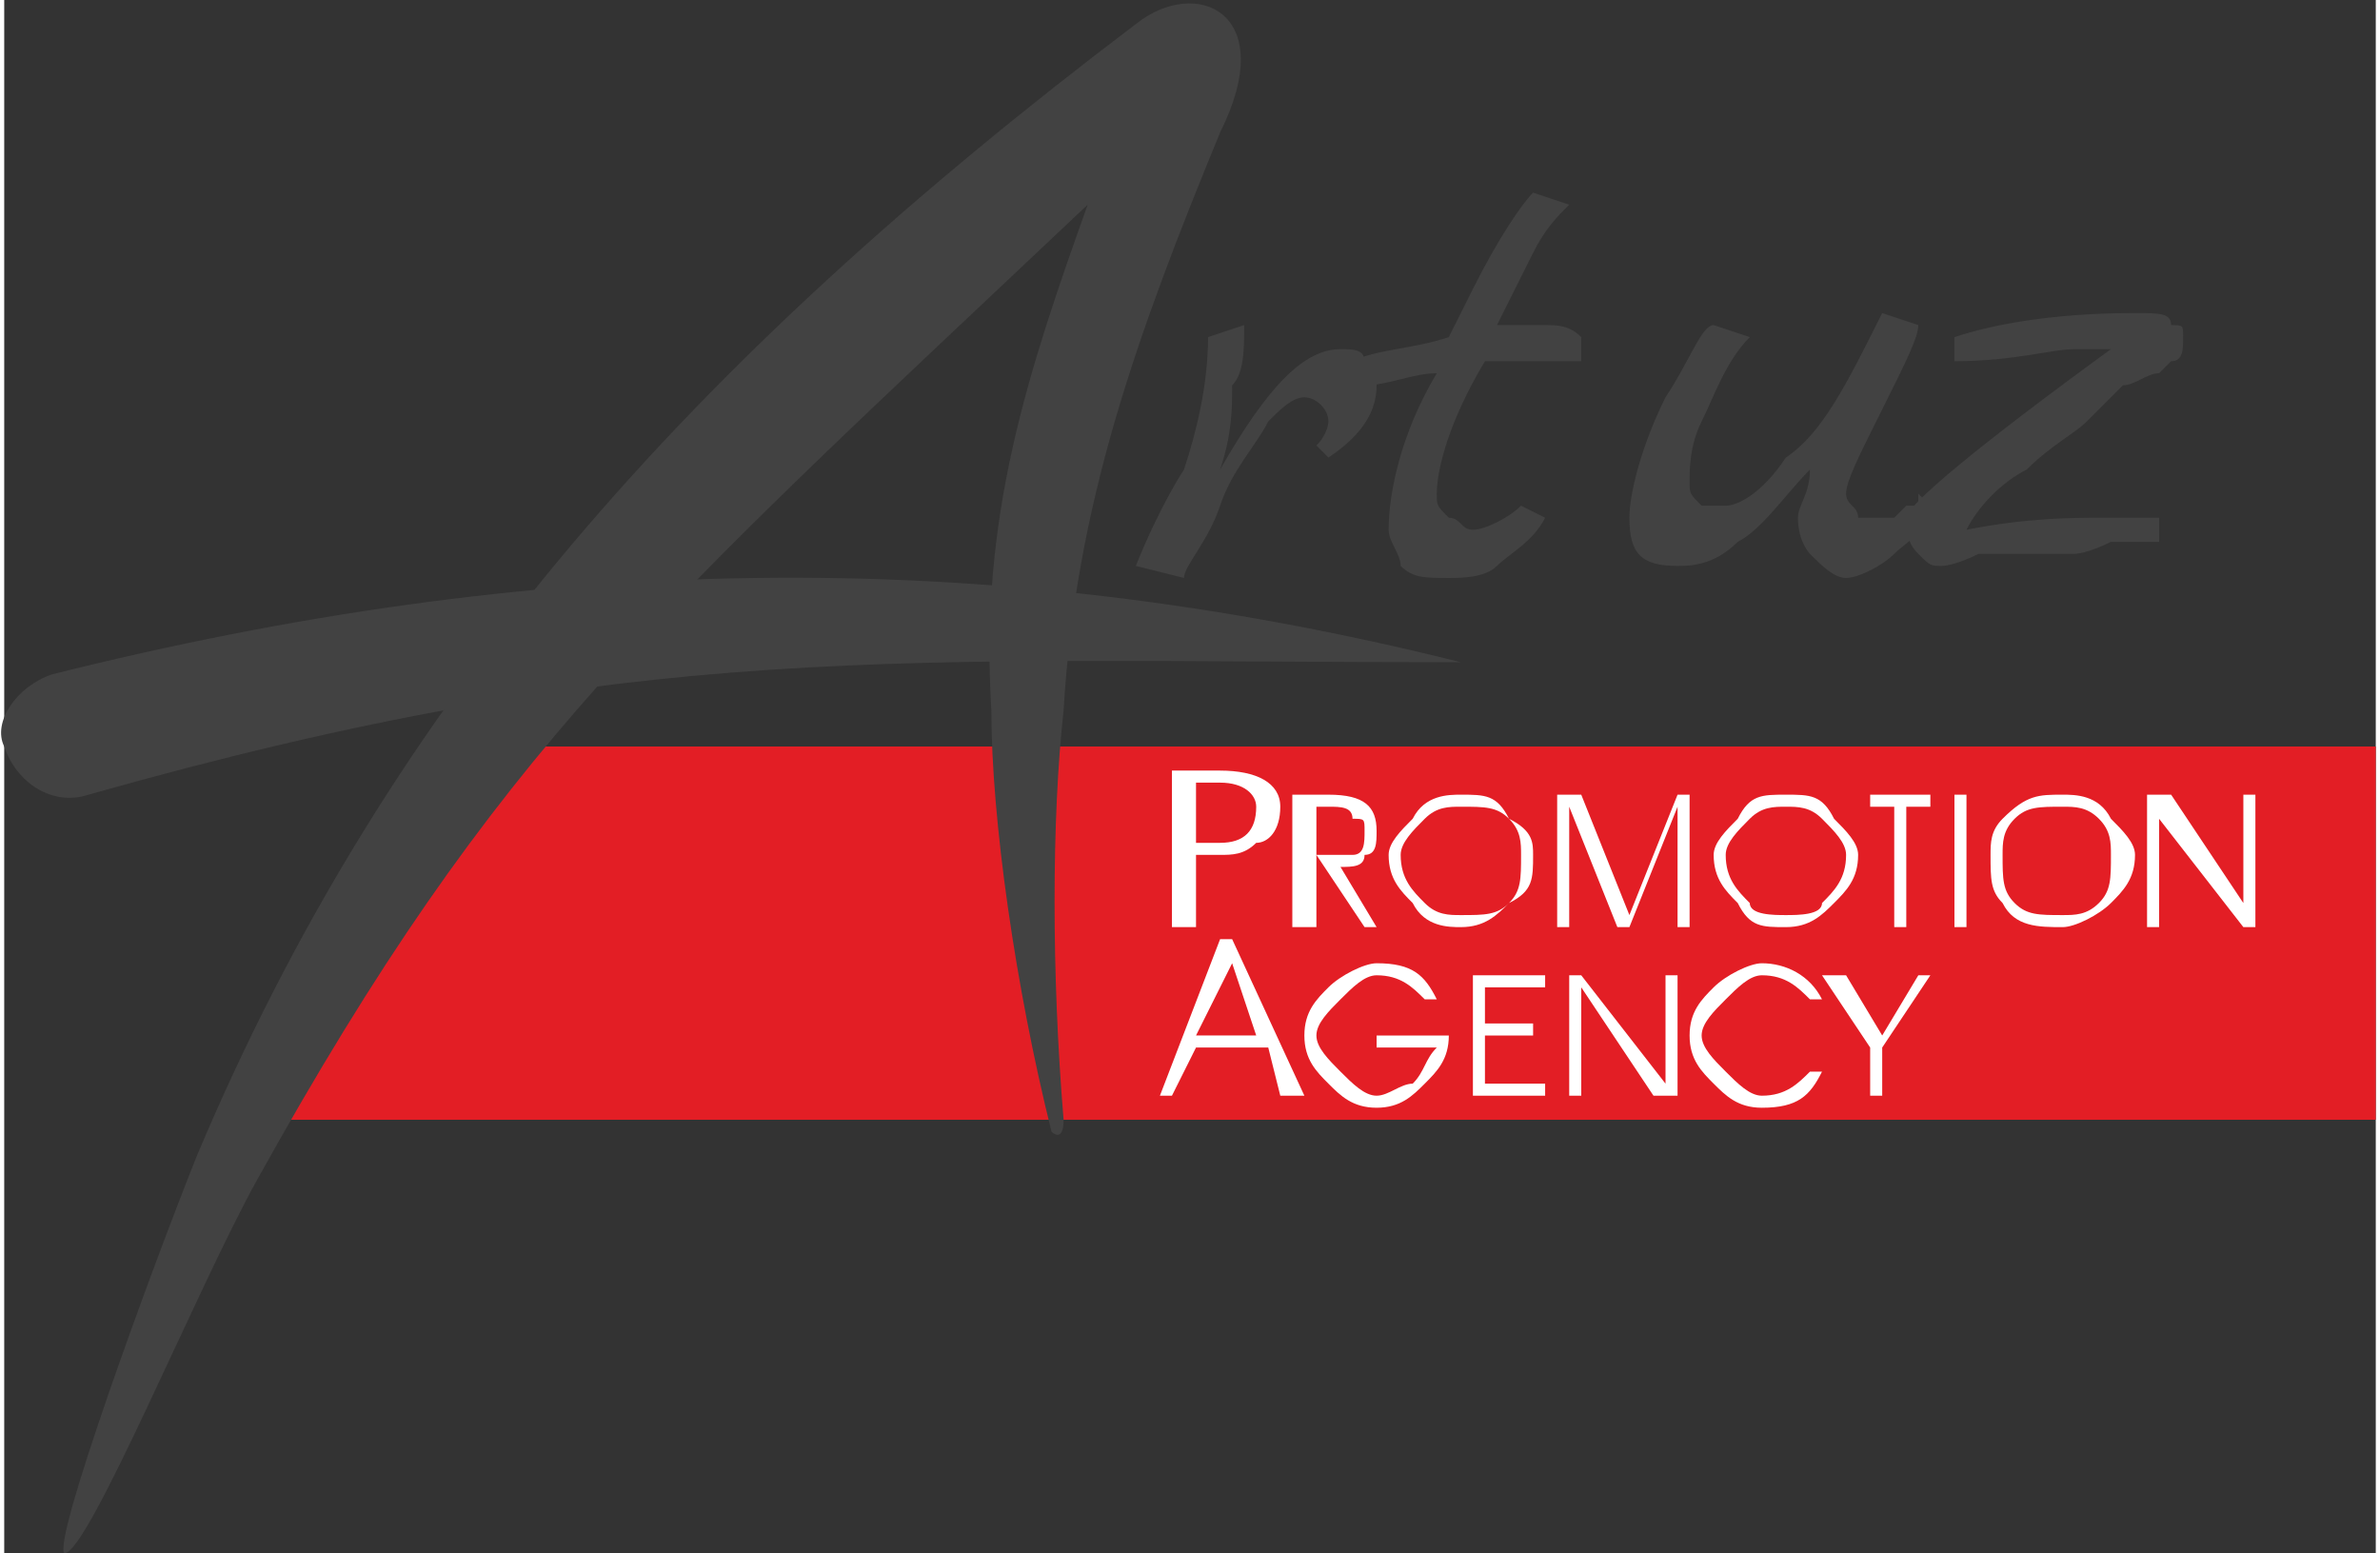 <?xml version="1.0" encoding="UTF-8"?> <svg xmlns="http://www.w3.org/2000/svg" xmlns:xlink="http://www.w3.org/1999/xlink" xml:space="preserve" width="32.984mm" height="21.522mm" version="1.1" style="shape-rendering:geometricPrecision; text-rendering:geometricPrecision; image-rendering:optimizeQuality; fill-rule:evenodd; clip-rule:evenodd" viewBox="0 0 197 129"><rect x="0" y="0" width="197" height="129" fill="#333333" stroke="none"/> <defs> <style type="text/css"> .fil1 {fill:#424242} .fil0 {fill:#E31E25} .fil3 {fill:#424242;fill-rule:nonzero} .fil2 {fill:white;fill-rule:nonzero} </style> </defs> <g id="Слой_x0020_1">  <g id="_2740202697696"> <polygon class="fil0" points="197,93 21,93 40,62 197,62 "></polygon> <path class="fil1" d="M5 129c-1,-1 7,-23 11,-33 16,-38 41,-66 78,-94 5,-4 12,-1 7,9 -7,17 -12,31 -13,48 -1,9 -1,22 0,34 0,2 -1,1 -1,1 -3,-12 -5,-26 -5,-35 -1,-16 3,-28 8,-42 -36,34 -49,45 -69,81 -5,9 -14,31 -16,31z"></path> <path class="fil1" d="M4 56c40,-10 77,-11 117,-1 -47,0 -68,-2 -114,11 -3,1 -6,-1 -7,-4 -1,-2 1,-5 4,-6z"></path> <path class="fil2" d="M97 77l0 -13 4 0c3,0 5,1 5,3 0,2 -1,3 -2,3 -1,1 -2,1 -3,1l-2 0 0 6 -2 0zm2 -12l0 5 2 0c2,0 3,-1 3,-3 0,-1 -1,-2 -3,-2l-2 0zm10 2l0 10 -2 0 0 -11 3 0c3,0 4,1 4,3 0,1 0,2 -1,2 0,1 -1,1 -2,1l3 5 -1 0 -4 -6c1,0 2,0 3,0 1,0 1,-1 1,-2 0,-1 0,-1 -1,-1 0,-1 -1,-1 -2,-1l-1 0zm18 4c0,2 0,3 -2,4 -1,1 -2,2 -4,2 -1,0 -3,0 -4,-2 -1,-1 -2,-2 -2,-4 0,-1 1,-2 2,-3 1,-2 3,-2 4,-2 2,0 3,0 4,2 2,1 2,2 2,3zm-1 0c0,-1 0,-2 -1,-3 -1,-1 -2,-1 -4,-1 -1,0 -2,0 -3,1 -1,1 -2,2 -2,3 0,2 1,3 2,4 1,1 2,1 3,1 2,0 3,0 4,-1 1,-1 1,-2 1,-4zm9 6l-1 0 -4 -10 0 0c0,1 0,1 0,1l0 9 -1 0 0 -11 2 0 4 10 0 0 4 -10 1 0 0 11 -1 0 0 -9c0,0 0,0 0,-1l0 0 -4 10zm19 -6c0,2 -1,3 -2,4 -1,1 -2,2 -4,2 -2,0 -3,0 -4,-2 -1,-1 -2,-2 -2,-4 0,-1 1,-2 2,-3 1,-2 2,-2 4,-2 2,0 3,0 4,2 1,1 2,2 2,3zm-1 0c0,-1 -1,-2 -2,-3 -1,-1 -2,-1 -3,-1 -1,0 -2,0 -3,1 -1,1 -2,2 -2,3 0,2 1,3 2,4 0,1 2,1 3,1 1,0 3,0 3,-1 1,-1 2,-2 2,-4zm5 6l-1 0 0 -10 -2 0 0 -1 5 0 0 1 -2 0 0 10zm5 0l-1 0 0 -11 1 0 0 11zm14 -6c0,2 -1,3 -2,4 -1,1 -3,2 -4,2 -2,0 -4,0 -5,-2 -1,-1 -1,-2 -1,-4 0,-1 0,-2 1,-3 2,-2 3,-2 5,-2 1,0 3,0 4,2 1,1 2,2 2,3zm-2 0c0,-1 0,-2 -1,-3 -1,-1 -2,-1 -3,-1 -2,0 -3,0 -4,1 -1,1 -1,2 -1,3 0,2 0,3 1,4 1,1 2,1 4,1 1,0 2,0 3,-1 1,-1 1,-2 1,-4zm3 6l0 -11 2 0 6 9c0,0 0,0 0,0 0,-1 0,-1 0,-1l0 -8 1 0 0 11 -1 0 -7 -9c0,0 0,0 0,1l0 8 -1 0zm-70 14l-2 0 -1 -4 -6 0 -2 4 -1 0 5 -13 1 0 6 13zm-6 -11l-3 6 5 0 -2 -6 0 0zm17 3l-1 0c-1,-1 -2,-2 -4,-2 -1,0 -2,1 -3,2 -1,1 -2,2 -2,3 0,1 1,2 2,3 1,1 2,2 3,2 1,0 2,-1 3,-1 1,-1 1,-2 2,-3l-5 0 0 -1 6 0c0,2 -1,3 -2,4 -1,1 -2,2 -4,2 -2,0 -3,-1 -4,-2 -1,-1 -2,-2 -2,-4 0,-2 1,-3 2,-4 1,-1 3,-2 4,-2 3,0 4,1 5,3zm9 8l-6 0 0 -10 6 0 0 1 -5 0 0 3 4 0 0 1 -4 0 0 4 5 0 0 1zm2 0l0 -10 1 0 7 9c0,0 0,0 0,-1 0,0 0,0 0,0l0 -8 1 0 0 10 -2 0 -6 -9c0,0 0,1 0,1l0 8 -1 0zm21 -8l-1 0c-1,-1 -2,-2 -4,-2 -1,0 -2,1 -3,2 -1,1 -2,2 -2,3 0,1 1,2 2,3 1,1 2,2 3,2 2,0 3,-1 4,-2l1 0c-1,2 -2,3 -5,3 -2,0 -3,-1 -4,-2 -1,-1 -2,-2 -2,-4 0,-2 1,-3 2,-4 1,-1 3,-2 4,-2 2,0 4,1 5,3zm5 4l0 4 -1 0 0 -4 -4 -6 2 0 3 5 3 -5 1 0 -4 6z"></path> <path class="fil3" d="M111 29c1,0 2,0 2,1 1,0 1,1 1,2 0,2 -1,4 -4,6l-1 -1c1,-1 1,-2 1,-2 0,-1 -1,-2 -2,-2 -1,0 -2,1 -3,2 -1,2 -3,4 -4,7 -1,3 -3,5 -3,6l-4 -1c2,-5 4,-8 4,-8 1,-3 2,-7 2,-11l3 -1c0,2 0,4 -1,5 0,2 0,4 -1,7 4,-7 7,-10 10,-10zm15 13l2 1c-1,2 -3,3 -4,4 -1,1 -3,1 -4,1 -2,0 -3,0 -4,-1 0,-1 -1,-2 -1,-3 0,-3 1,-8 4,-13 -2,0 -4,1 -6,1l-1 -2 0 0c2,-1 5,-1 8,-2 0,0 1,-2 2,-4 2,-4 4,-7 5,-8l3 1c-1,1 -2,2 -3,4 -1,2 -2,4 -3,6 2,0 3,0 4,0 1,0 2,0 3,1l0 2c-1,0 -2,0 -3,0 -1,0 -3,0 -5,0 -3,5 -4,9 -4,11 0,1 0,1 1,2 1,0 1,1 2,1 1,0 3,-1 4,-2z"></path> <path class="fil3" d="M159 41l1 1c0,2 -2,3 -3,4 -1,1 -3,2 -4,2 -1,0 -2,-1 -3,-2 0,0 -1,-1 -1,-3 0,-1 1,-2 1,-4 -2,2 -4,5 -6,6 -2,2 -4,2 -5,2 -3,0 -4,-1 -4,-4 0,-2 1,-6 3,-10 2,-3 3,-6 4,-6l3 1c-2,2 -3,5 -4,7 -1,2 -1,4 -1,5 0,1 0,1 1,2 0,0 1,0 2,0 1,0 3,-1 5,-4 3,-2 5,-6 8,-12l3 1c0,1 -1,3 -3,7 -2,4 -3,6 -3,7 0,1 1,1 1,2 0,0 1,0 1,0 1,0 1,0 1,0 0,0 0,0 1,0 0,0 0,0 0,0 0,0 0,0 1,-1l0 0c0,0 0,0 1,0 0,-1 0,-1 0,-1zm20 2l0 2c-1,0 -2,0 -4,0 -2,1 -3,1 -3,1 -1,0 -2,0 -3,0 -2,0 -3,0 -5,0 -2,1 -3,1 -3,1 -1,0 -1,0 -2,-1 -1,-1 -1,-2 -1,-3 0,-1 6,-6 17,-14 0,0 -1,0 -3,0 -2,0 -5,1 -10,1l0 -2c3,-1 8,-2 15,-2 2,0 3,0 3,1 1,0 1,0 1,1 0,1 0,2 -1,2 0,0 -1,1 -1,1 -1,0 -2,1 -3,1 -1,1 -2,2 -3,3 -1,1 -3,2 -5,4 -2,1 -4,3 -5,5 5,-1 9,-1 11,-1 2,0 3,0 5,0z"></path> </g> </g> </svg> 